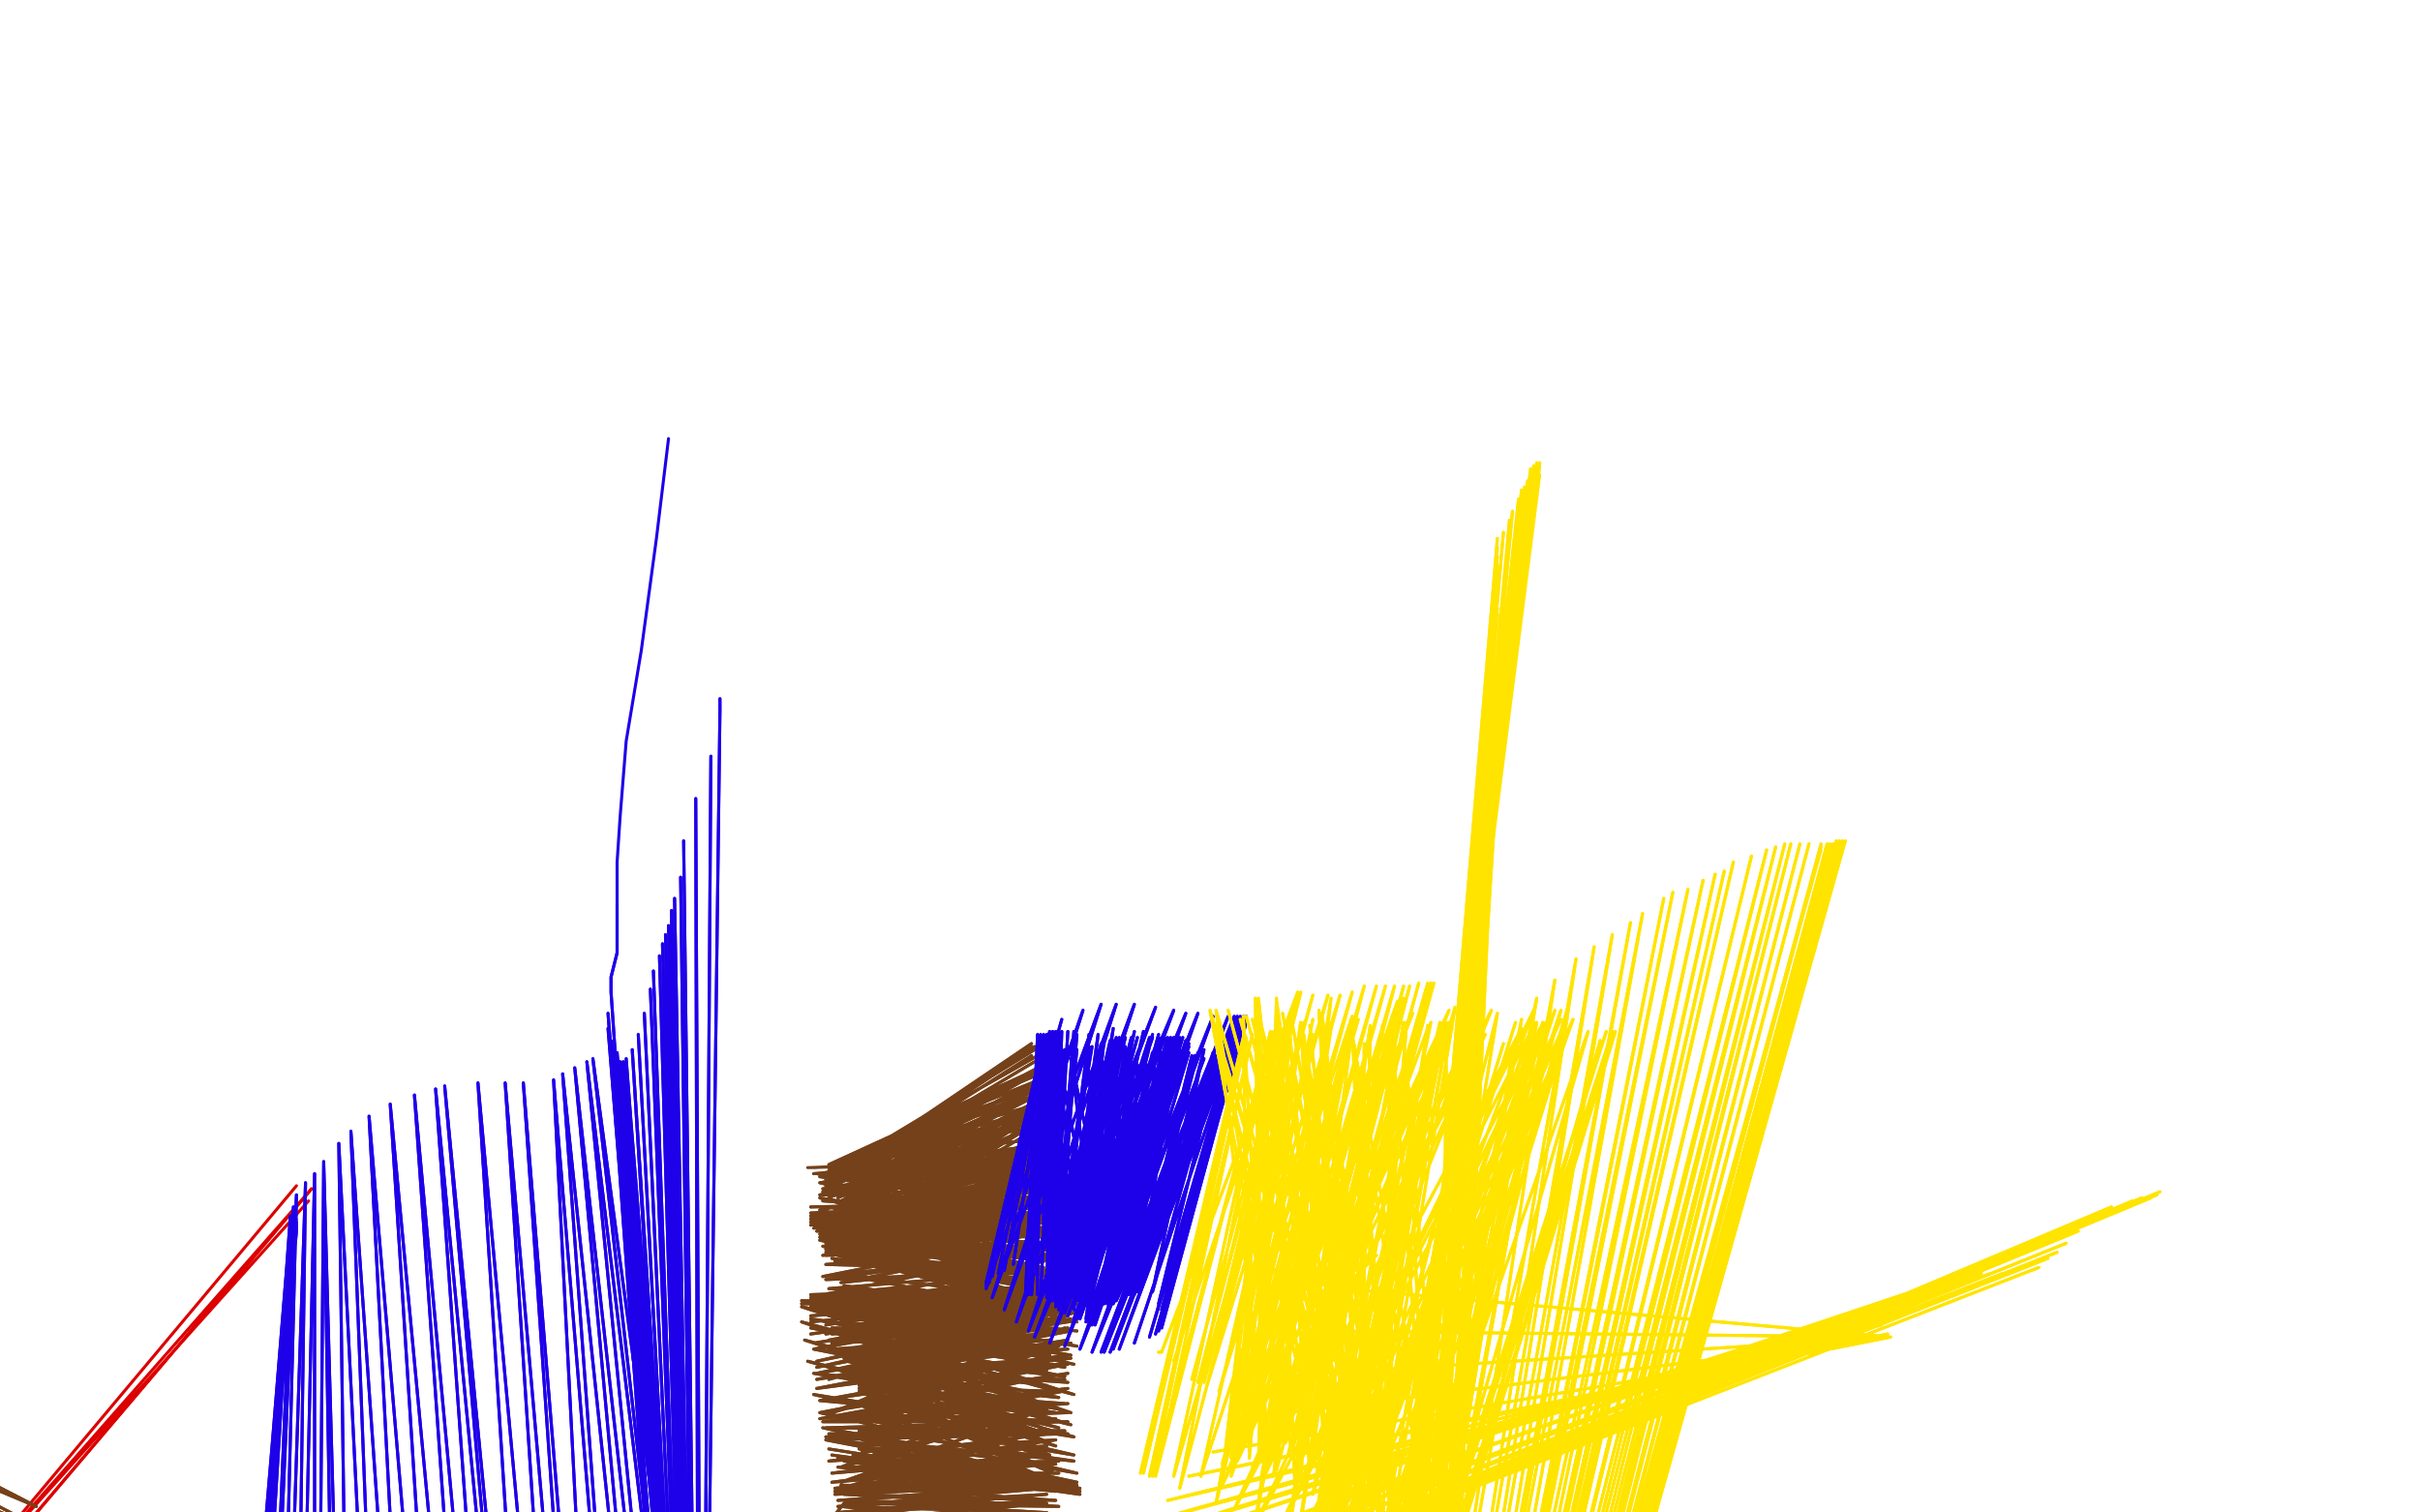<?xml version="1.0" standalone="no"?>
<!DOCTYPE svg PUBLIC "-//W3C//DTD SVG 1.1//EN"
"http://www.w3.org/Graphics/SVG/1.1/DTD/svg11.dtd">

<svg width="800" height="500" version="1.1" xmlns="http://www.w3.org/2000/svg" xmlns:xlink="http://www.w3.org/1999/xlink" style="stroke-antialiasing: false"><desc>This SVG has been created on https://colorillo.com/</desc><rect x='0' y='0' width='800' height='500' style='fill: rgb(255,255,255); stroke-width:0' /><polyline points="4,712 -21,539 -21,539 103,393 103,393" style="fill: none; stroke: #dc0000; stroke-width: 1; stroke-linejoin: round; stroke-linecap: round; stroke-antialiasing: false; stroke-antialias: 0; opacity: 1.0"/>
<polyline points="4,712 -21,539 -21,539 103,393 -21,534 102,397 -21,534 98,392" style="fill: none; stroke: #dc0000; stroke-width: 1; stroke-linejoin: round; stroke-linecap: round; stroke-antialiasing: false; stroke-antialias: 0; opacity: 1.0"/>
<polyline points="275,502 279,497 279,497 350,498 350,498 279,496 279,496 350,498 350,498 279,494 279,494 349,496 349,496 278,491 278,491 349,492 349,492 277,485 277,485 349,484 349,484 274,476 352,474 274,474 352,473 273,472 353,470 272,470 353,467 272,470 353,464 272,470 353,459 271,469 353,454 271,467 353,451 271,463 353,448 270,459 353,443 270,456 354,440 270,454 354,436 270,452 354,433 270,450 354,431 269,446 355,429 268,441 355,428 268,437 356,428 268,435 356,427 268,433 356,427 268,432 356,426 268,431 356,426 268,429 356,425 268,428 356,426 268,428 356,428 268,429 356,431 268,430 355,437 268,430 354,440 268,432 354,448 268,436 352,452 268,439 352,455 269,446 350,462 269,454 349,467 271,463 348,470 273,472 347,473 273,475 347,474 274,483 346,478 275,487 346,481 275,490 346,484 276,492 346,487 276,493 346,489 276,494 346,491 277,496 346,492 277,498 346,494 277,500 346,496 277,500 346,497 278,503 346,500 278,506 346,502 279,507 346,504 279,508 346,505 279,508 346,506 279,508 346,507 279,501 346,505 278,498 345,500 279,496 345,491 278,492 345,480 278,492 345,473 278,490 345,466 278,485 345,460 276,470 346,455 276,470 348,451 276,470 350,445 275,467 352,439 275,467 354,434 274,456 356,431 269,444 356,430 265,431 356,431 265,430 356,434 265,430 356,437 265,430 356,440 265,430 356,445 265,430 355,451 265,432 355,461 265,437 354,467 266,443 354,471 267,450 355,475 269,461 355,481 271,467 356,487 272,472 356,490 273,476 356,492 274,479 357,492 275,481 357,493 277,482 357,493 279,483 357,494 282,481 357,493 284,479 356,491 285,476 355,483 286,473 353,474 286,467 352,464 285,459 352,456 285,455 352,451 284,453 352,446 284,453 353,439 284,452 355,434 284,452 355,432 284,452 356,430 284,453 356,431 284,453 355,434 284,453 354,444 284,453 354,449 284,458 351,460 284,473 349,469 285,480 349,476 286,485 350,483 286,487 350,487 287,488 350,490 287,488 350,492 287,488 350,492 287,488 350,493 287,487 349,493 286,483 348,492 284,475 347,489 283,464 347,481 281,455 346,474 280,452 346,466 280,450 346,458 279,449 346,453 279,449 347,448 279,448 347,443 279,447 349,439 279,446 352,436 279,446 353,435 279,446 353,435 280,446 353,435 281,446 353,437 282,448 353,440 282,450 353,446 283,451 353,457 283,452 351,466 283,454 350,472 284,456 349,478 284,459 349,483 284,460 348,486 284,460 348,487 284,460 348,487 284,460 348,487 284,459 348,487 284,456 348,483 284,454 347,477 284,451 347,473 284,448 346,467 284,442 346,459 284,435 346,453 282,432 346,448 280,428 348,441 279,425 349,435 277,421 349,430 275,416 349,426 273,413 349,422 272,410 350,417 271,408 350,413 271,408 350,409 271,408 350,406 270,407 350,403 269,405 350,401 269,403 350,399 268,401 350,397 268,399 350,397 268,399 350,397 269,401 350,397 270,403 350,397 271,404 350,398 272,406 349,402 273,411 349,407 273,415 349,412 273,423 349,420 274,432 348,428 274,435 348,431 275,441 347,437 275,444 347,441 275,446 347,446 275,447 347,447 275,447 347,448 275,447 347,448 275,446 347,448 275,443 347,445 275,439 347,440 275,435 346,435 275,432 346,428 274,426 346,420 273,418 347,413 272,412 348,408 271,409 348,404 271,408 348,401 270,407 348,397 269,406 348,395 269,404 348,393 268,403 348,392 268,402 348,391 269,402 348,392 270,404 348,393 271,405 347,395 272,406 347,397 272,409 347,401 272,415 347,407 272,422 347,413 272,428 347,421 273,433 347,425 273,438 347,427 273,441 346,430 274,443 345,432 274,443 345,434 275,444 345,435 275,444 344,436 276,444 344,436 277,444 344,436 279,438 344,433 280,434 344,427 280,430 345,417 278,424 346,411 276,417 347,407 275,413 347,404 274,410 348,401 272,408 349,396 270,406 351,391 268,404 352,389 268,404 352,388 268,404 352,388 268,404 351,389 268,405 351,391 269,406 351,394 270,407 350,400 271,408 349,407 271,408 349,415 271,409 348,421 271,410 348,425 272,412 347,427 273,413 347,429 273,414 347,431 273,414 347,432 273,414 347,433 273,414 347,433 273,412 347,433 273,407 349,432 271,404 350,428 271,403 350,425 271,400 350,417 271,396 349,409 271,391 348,400 271,389 348,397 270,388 348,392 270,388 348,387 270,388 348,384 270,388 348,381 270,388 348,379 270,388 348,378 270,388 348,378 270,388 348,378 270,388 348,378 270,388 348,378 271,389 348,378 271,391 348,380 272,393 348,382 272,394 347,388 272,395 347,397 272,397 347,402 272,399 346,406 273,402 346,412 273,403 345,416 273,404 345,419 273,404 345,421 273,404 345,422 273,405 345,421 273,405 346,420 273,405 346,415 273,406 346,411 273,406 345,406 273,406 344,401 273,406 344,395 273,406 345,391 273,404 345,387 272,403 346,385 271,400 346,384 271,395 346,383 269,388 346,382" style="fill: none; stroke: #74411a; stroke-width: 1; stroke-linejoin: round; stroke-linecap: round; stroke-antialiasing: false; stroke-antialias: 0; opacity: 1.0"/>
<polyline points="275,502 279,497 279,497 350,498 350,498 279,496 279,496 350,498 350,498 279,494 279,494 349,496 349,496 278,491 278,491 349,492 349,492 277,485 277,485 349,484 274,476 352,474 274,474 352,473 273,472 353,470 272,470 353,467 272,470 353,464 272,470 353,459 271,469 353,454 271,467 353,451 271,463 353,448 270,459 353,443 270,456 354,440 270,454 354,436 270,452 354,433 270,450 354,431 269,446 355,429 268,441 355,428 268,437 356,428 268,435 356,427 268,433 356,427 268,432 356,426 268,431 356,426 268,429 356,425 268,428 356,426 268,428 356,428 268,429 356,431 268,430 355,437 268,430 354,440 268,432 354,448 268,436 352,452 268,439 352,455 269,446 350,462 269,454 349,467 271,463 348,470 273,472 347,473 273,475 347,474 274,483 346,478 275,487 346,481 275,490 346,484 276,492 346,487 276,493 346,489 276,494 346,491 277,496 346,492 277,498 346,494 277,500 346,496 277,500 346,497 278,503 346,500 278,506 346,502 279,507 346,504 279,508 346,505 279,508 346,506 279,508 346,507 279,501 346,505 278,498 345,500 279,496 345,491 278,492 345,480 278,492 345,473 278,490 345,466 278,485 345,460 276,470 346,455 276,470 348,451 276,470 350,445 275,467 352,439 275,467 354,434 274,456 356,431 269,444 356,430 265,431 356,431 265,430 356,434 265,430 356,437 265,430 356,440 265,430 356,445 265,430 355,451 265,432 355,461 265,437 354,467 266,443 354,471 267,450 355,475 269,461 355,481 271,467 356,487 272,472 356,490 273,476 356,492 274,479 357,492 275,481 357,493 277,482 357,493 279,483 357,494 282,481 357,493 284,479 356,491 285,476 355,483 286,473 353,474 286,467 352,464 285,459 352,456 285,455 352,451 284,453 352,446 284,453 353,439 284,452 355,434 284,452 355,432 284,452 356,430 284,453 356,431 284,453 355,434 284,453 354,444 284,453 354,449 284,458 351,460 284,473 349,469 285,480 349,476 286,485 350,483 286,487 350,487 287,488 350,490 287,488 350,492 287,488 350,492 287,488 350,493 287,487 349,493 286,483 348,492 284,475 347,489 283,464 347,481 281,455 346,474 280,452 346,466 280,450 346,458 279,449 346,453 279,449 347,448 279,448 347,443 279,447 349,439 279,446 352,436 279,446 353,435 279,446 353,435 280,446 353,435 281,446 353,437 282,448 353,440 282,450 353,446 283,451 353,457 283,452 351,466 283,454 350,472 284,456 349,478 284,459 349,483 284,460 348,486 284,460 348,487 284,460 348,487 284,460 348,487 284,459 348,487 284,456 348,483 284,454 347,477 284,451 347,473 284,448 346,467 284,442 346,459 284,435 346,453 282,432 346,448 280,428 348,441 279,425 349,435 277,421 349,430 275,416 349,426 273,413 349,422 272,410 350,417 271,408 350,413 271,408 350,409 271,408 350,406 270,407 350,403 269,405 350,401 269,403 350,399 268,401 350,397 268,399 350,397 268,399 350,397 269,401 350,397 270,403 350,397 271,404 350,398 272,406 349,402 273,411 349,407 273,415 349,412 273,423 349,420 274,432 348,428 274,435 348,431 275,441 347,437 275,444 347,441 275,446 347,446 275,447 347,447 275,447 347,448 275,447 347,448 275,446 347,448 275,443 347,445 275,439 347,440 275,435 346,435 275,432 346,428 274,426 346,420 273,418 347,413 272,412 348,408 271,409 348,404 271,408 348,401 270,407 348,397 269,406 348,395 269,404 348,393 268,403 348,392 268,402 348,391 269,402 348,392 270,404 348,393 271,405 347,395 272,406 347,397 272,409 347,401 272,415 347,407 272,422 347,413 272,428 347,421 273,433 347,425 273,438 347,427 273,441 346,430 274,443 345,432 274,443 345,434 275,444 345,435 275,444 344,436 276,444 344,436 277,444 344,436 279,438 344,433 280,434 344,427 280,430 345,417 278,424 346,411 276,417 347,407 275,413 347,404 274,410 348,401 272,408 349,396 270,406 351,391 268,404 352,389 268,404 352,388 268,404 352,388 268,404 351,389 268,405 351,391 269,406 351,394 270,407 350,400 271,408 349,407 271,408 349,415 271,409 348,421 271,410 348,425 272,412 347,427 273,413 347,429 273,414 347,431 273,414 347,432 273,414 347,433 273,414 347,433 273,412 347,433 273,407 349,432 271,404 350,428 271,403 350,425 271,400 350,417 271,396 349,409 271,391 348,400 271,389 348,397 270,388 348,392 270,388 348,387 270,388 348,384 270,388 348,381 270,388 348,379 270,388 348,378 270,388 348,378 270,388 348,378 270,388 348,378 270,388 348,378 271,389 348,378 271,391 348,380 272,393 348,382 272,394 347,388 272,395 347,397 272,397 347,402 272,399 346,406 273,402 346,412 273,403 345,416 273,404 345,419 273,404 345,421 273,404 345,422 273,405 345,421 273,405 346,420 273,405 346,415 273,406 346,411 273,406 345,406 273,406 344,401 273,406 344,395 273,406 345,391 273,404 345,387 272,403 346,385 271,400 346,384 271,395 346,383 269,388 346,382 269,386 346,382 268,386 346,383 267,386 347,384" style="fill: none; stroke: #74411a; stroke-width: 1; stroke-linejoin: round; stroke-linecap: round; stroke-antialiasing: false; stroke-antialias: 0; opacity: 1.0"/>
<polyline points="274,388 274,388 345,358 274,388 344,354 274,388 343,349 274,388 342,347 274,389 342,346 273,390 341,346 273,391 341,346 273,391 341,346 273,391 341,345 273,391 341,345 273,391 341,345 273,391 341,345 273,391 341,345 273,391 341,345 273,392 341,345 273,392 341,346 273,392 341,347 273,392 341,349 273,392 342,351 273,392 342,354 273,392 342,358 273,392 342,360 273,392 342,362 274,396 342,365 276,400 342,365 276,404 343,366 277,407 343,367 278,409 343,368 278,410 343,370 278,410 343,371 278,411 343,373 278,411 343,376 278,411 343,379 278,411 343,383 278,411 342,385 278,411 342,387 278,411 341,388 278,411 341,389 278,411 341,389 278,411 340,389 278,411 340,389 277,410 340,389 277,410 340,389 277,408 340,389 277,407 340,389 278,405 340,388 279,404 340,385 279,402 340,382 279,402 340,378 279,401 340,373 278,400 340,371 278,399 340,369 278,398 340,367 278,397 341,365 277,396 341,363 277,396 342,362 277,395 343,360 277,394 343,357 276,392 344,354 276,391 345,353 276,390 345,352 275,390 345,352 275,389 345,352 275,389 345,352 275,389 345,352 275,389 346,352 275,388 346,352 275,388 346,352 275,387 346,352 275,387 346,352 274,386 346,352 274,386 346,352 274,386 346,352 274,386 346,352 274,385 346,353 274,385 346,354 274,385 346,356 274,385 346,358 274,385 344,362 274,385 343,365 274,385 343,367 274,385 342,369 274,385 341,371 274,385 340,373 274,385 339,377 274,385 338,381 274,385 337,383 274,385 336,385 274,385 336,386 274,386 336,387 274,387 336,388 274,387 336,388 274,388 336,389 274,389 336,389 274,389 336,389 274,389 336,389 274,390 336,389" style="fill: none; stroke: #74411a; stroke-width: 1; stroke-linejoin: round; stroke-linecap: round; stroke-antialiasing: false; stroke-antialias: 0; opacity: 1.0"/>
<polyline points="274,388 345,358 274,388 344,354 274,388 343,349 274,388 342,347 274,389 342,346 273,390 341,346 273,391 341,346 273,391 341,346 273,391 341,345 273,391 341,345 273,391 341,345 273,391 341,345 273,391 341,345 273,391 341,345 273,392 341,345 273,392 341,346 273,392 341,347 273,392 341,349 273,392 342,351 273,392 342,354 273,392 342,358 273,392 342,360 273,392 342,362 274,396 342,365 276,400 342,365 276,404 343,366 277,407 343,367 278,409 343,368 278,410 343,370 278,410 343,371 278,411 343,373 278,411 343,376 278,411 343,379 278,411 343,383 278,411 342,385 278,411 342,387 278,411 341,388 278,411 341,389 278,411 341,389 278,411 340,389 278,411 340,389 277,410 340,389 277,410 340,389 277,408 340,389 277,407 340,389 278,405 340,388 279,404 340,385 279,402 340,382 279,402 340,378 279,401 340,373 278,400 340,371 278,399 340,369 278,398 340,367 278,397 341,365 277,396 341,363 277,396 342,362 277,395 343,360 277,394 343,357 276,392 344,354 276,391 345,353 276,390 345,352 275,390 345,352 275,389 345,352 275,389 345,352 275,389 345,352 275,389 346,352 275,388 346,352 275,388 346,352 275,387 346,352 275,387 346,352 274,386 346,352 274,386 346,352 274,386 346,352 274,386 346,352 274,385 346,353 274,385 346,354 274,385 346,356 274,385 346,358 274,385 344,362 274,385 343,365 274,385 343,367 274,385 342,369 274,385 341,371 274,385 340,373 274,385 339,377 274,385 338,381 274,385 337,383 274,385 336,385 274,385 336,386 274,386 336,387 274,387 336,388 274,387 336,388 274,388 336,389 274,389 336,389 274,389 336,389 274,389 336,389 274,390 336,389 275,390 336,389" style="fill: none; stroke: #74411a; stroke-width: 1; stroke-linejoin: round; stroke-linecap: round; stroke-antialiasing: false; stroke-antialias: 0; opacity: 1.0"/>
<polyline points="-50,464 -50,466 -50,466 12,498 12,498 -50,472 -50,472 13,505 13,505 -50,480 -50,480 15,513 15,513 -50,487 -50,487 18,520 18,520 -50,493 -50,493 20,528 20,528 -50,497 -50,497 22,533 22,533 -50,500 -50,500 24,537 24,537 -50,502 26,542 -50,505 28,547 -50,507 30,550 -50,509 31,553 -50,512 32,557 -50,514 33,560 -50,515 33,562 -50,516 34,564 -48,518 35,567 -45,518 35,571 -44,518 35,575 -43,519 35,577 -42,519 34,580 -41,519 33,582" style="fill: none; stroke: #74411a; stroke-width: 1; stroke-linejoin: round; stroke-linecap: round; stroke-antialiasing: false; stroke-antialias: 0; opacity: 1.0"/>
<polyline points="-50,464 -50,466 -50,466 12,498 12,498 -50,472 -50,472 13,505 13,505 -50,480 -50,480 15,513 15,513 -50,487 -50,487 18,520 18,520 -50,493 -50,493 20,528 20,528 -50,497 -50,497 22,533 22,533 -50,500 -50,500 24,537 -50,502 26,542 -50,505 28,547 -50,507 30,550 -50,509 31,553 -50,512 32,557 -50,514 33,560 -50,515 33,562 -50,516 34,564 -48,518 35,567 -45,518 35,571 -44,518 35,575 -43,519 35,577 -42,519 34,580 -41,519 33,582 -41,519 33,582" style="fill: none; stroke: #74411a; stroke-width: 1; stroke-linejoin: round; stroke-linecap: round; stroke-antialiasing: false; stroke-antialias: 0; opacity: 1.0"/>
<polyline points="348,425 348,425 348,425 351,347 351,347 348,425 348,425 351,347 351,347 348,425 348,425 351,347 351,347 348,425 348,425 351,347 351,347 348,425 352,347 348,425 356,347 348,425 360,346 348,425 361,346 348,425 364,345 348,428 365,345 348,429 367,344 348,430 368,344 349,431 368,344 349,431 369,344 349,432 369,343 350,432 370,343 350,432 370,343 350,432 371,343 350,432 372,343 350,433 374,343 351,433 376,343 351,433 378,343 351,433 380,343 351,433 381,343 351,433 383,343 351,433 385,343 352,434 387,343 352,434 388,343 353,435 388,343 355,436 389,343 356,436 390,343 357,436 390,343 359,437 391,343 360,437 391,343 360,438 391,343 361,438 391,343 362,438 392,344 362,438 392,344 362,438 392,344 362,438 393,345 362,438 393,345 362,438 393,346 362,438 390,347 361,437 384,348 361,437 381,348 359,436 372,346 357,434 368,345 355,433 365,344 350,431 360,342 349,430 356,342 348,430 355,341 348,430 353,341 348,430 351,341 347,430 351,341 347,430 350,341 347,430 350,341 347,430 349,341 347,429 349,341 347,429 349,341 347,429 348,341 346,429 348,341 344,429 348,341 341,428 348,341 340,428 347,341 339,428 347,341 339,428 346,342 339,428 346,342 339,428 345,342 339,428 344,342 339,428 344,342 339,428 343,342 340,428 343,342 341,428 343,342 343,428 343,342 347,429 348,342 351,429 363,342 353,429 368,340 355,430 372,340 356,430 375,341 357,430 378,341 358,430 381,342 359,430 383,342 359,430 384,343 360,430 386,343 363,431 387,344 364,431 388,344 365,431 388,344 366,431 388,344 367,431 388,344 367,431 388,344 368,431 388,345 368,431 389,345 368,431 389,345 368,431 389,345 368,431 389,345 368,431 389,346 368,431 390,346 368,431 390,346 368,431 391,347 368,431 393,348 368,431 395,349 368,431 398,350 368,431 402,349 368,431 404,349 368,431 406,349 368,431 406,348 368,431 407,348 369,430 407,348 371,429 407,348 372,429 407,348 373,428 407,348 374,428 407,348 375,428 407,348 375,427 406,348 375,427 404,348 376,427 401,348 376,426 396,348 376,426 389,347 376,425 382,347 376,423 372,347 374,421 367,348 373,419 364,348 370,415 359,349 367,412 354,350 362,412 350,350 356,412 347,351 351,412 347,352 350,412 346,352 347,413 345,352 345,413 345,353 343,414 345,353 341,415 345,353 339,416 345,352 335,418 345,351 332,420 345,349 330,421 345,347 328,422 345,346 327,424 345,344 326,424 347,341 326,425 351,337 326,426 358,334 328,429 364,332 332,433 369,332 336,437 375,332 340,440 382,333 342,442 388,334 347,444 392,335 352,445 396,335 357,446 401,336 361,447 406,336 364,447 408,336 365,447 409,336 367,447 410,336 368,446 410,336 370,446 411,336 375,444 411,336 380,442 412,336 382,441 412,336 383,440 412,336 384,439 412,336 384,439 412,336 384,438 412,336 384,437 412,336 384,436 412,337 384,435 412,338 384,433 409,341 383,431 404,345 381,427 398,347 378,424 394,349 376,422 389,351 374,421 384,352 373,420 379,352 373,420 376,352 373,420 371,352 373,420 369,352 372,420 366,352 370,419 364,350" style="fill: none; stroke: #1e00e9; stroke-width: 1; stroke-linejoin: round; stroke-linecap: round; stroke-antialiasing: false; stroke-antialias: 0; opacity: 1.0"/>
<polyline points="348,425 348,425 348,425 351,347 351,347 348,425 348,425 351,347 351,347 348,425 348,425 351,347 351,347 348,425 348,425 351,347 348,425 352,347 348,425 356,347 348,425 360,346 348,425 361,346 348,425 364,345 348,428 365,345 348,429 367,344 348,430 368,344 349,431 368,344 349,431 369,344 349,432 369,343 350,432 370,343 350,432 370,343 350,432 371,343 350,432 372,343 350,433 374,343 351,433 376,343 351,433 378,343 351,433 380,343 351,433 381,343 351,433 383,343 351,433 385,343 352,434 387,343 352,434 388,343 353,435 388,343 355,436 389,343 356,436 390,343 357,436 390,343 359,437 391,343 360,437 391,343 360,438 391,343 361,438 391,343 362,438 392,344 362,438 392,344 362,438 392,344 362,438 393,345 362,438 393,345 362,438 393,346 362,438 390,347 361,437 384,348 361,437 381,348 359,436 372,346 357,434 368,345 355,433 365,344 350,431 360,342 349,430 356,342 348,430 355,341 348,430 353,341 348,430 351,341 347,430 351,341 347,430 350,341 347,430 350,341 347,430 349,341 347,429 349,341 347,429 349,341 347,429 348,341 346,429 348,341 344,429 348,341 341,428 348,341 340,428 347,341 339,428 347,341 339,428 346,342 339,428 346,342 339,428 345,342 339,428 344,342 339,428 344,342 339,428 343,342 340,428 343,342 341,428 343,342 343,428 343,342 347,429 348,342 351,429 363,342 353,429 368,340 355,430 372,340 356,430 375,341 357,430 378,341 358,430 381,342 359,430 383,342 359,430 384,343 360,430 386,343 363,431 387,344 364,431 388,344 365,431 388,344 366,431 388,344 367,431 388,344 367,431 388,344 368,431 388,345 368,431 389,345 368,431 389,345 368,431 389,345 368,431 389,345 368,431 389,346 368,431 390,346 368,431 390,346 368,431 391,347 368,431 393,348 368,431 395,349 368,431 398,350 368,431 402,349 368,431 404,349 368,431 406,349 368,431 406,348 368,431 407,348 369,430 407,348 371,429 407,348 372,429 407,348 373,428 407,348 374,428 407,348 375,428 407,348 375,427 406,348 375,427 404,348 376,427 401,348 376,426 396,348 376,426 389,347 376,425 382,347 376,423 372,347 374,421 367,348 373,419 364,348 370,415 359,349 367,412 354,350 362,412 350,350 356,412 347,351 351,412 347,352 350,412 346,352 347,413 345,352 345,413 345,353 343,414 345,353 341,415 345,353 339,416 345,352 335,418 345,351 332,420 345,349 330,421 345,347 328,422 345,346 327,424 345,344 326,424 347,341 326,425 351,337 326,426 358,334 328,429 364,332 332,433 369,332 336,437 375,332 340,440 382,333 342,442 388,334 347,444 392,335 352,445 396,335 357,446 401,336 361,447 406,336 364,447 408,336 365,447 409,336 367,447 410,336 368,446 410,336 370,446 411,336 375,444 411,336 380,442 412,336 382,441 412,336 383,440 412,336 384,439 412,336 384,439 412,336 384,438 412,336 384,437 412,336 384,436 412,337 384,435 412,338 384,433 409,341 383,431 404,345 381,427 398,347 378,424 394,349 376,422 389,351 374,421 384,352 373,420 379,352 373,420 376,352 373,420 371,352 373,420 369,352 372,420 366,352 370,419 364,350" style="fill: none; stroke: #1e00e9; stroke-width: 1; stroke-linejoin: round; stroke-linecap: round; stroke-antialiasing: false; stroke-antialias: 0; opacity: 1.0"/>
<polyline points="455,513 464,538 464,538 508,330 508,330 472,551 472,551 514,324 514,324 478,564 478,564 521,317 521,317 482,574 482,574 527,313 527,313 484,582 484,582 533,309 533,309 486,591 486,591 539,305 539,305 486,600 486,600 543,302 543,302 487,613 550,297 487,617 553,295 487,625 558,294 488,633 563,291 488,641 567,289 488,648 570,288 488,652 573,285 488,656 579,283 487,663 584,281 487,673 587,280 487,683 590,279 487,692 592,279 487,698 595,279 487,702 598,279 487,704 602,279 487,704 605,279 488,704 607,278 488,704 608,278 488,704 609,278 488,704 610,278 489,704 610,278 490,703 610,278 491,700 608,278 491,698 606,279 491,697 604,279 491,695 602,280" style="fill: none; stroke: #ffe400; stroke-width: 1; stroke-linejoin: round; stroke-linecap: round; stroke-antialiasing: false; stroke-antialias: 0; opacity: 1.0"/>
<polyline points="455,513 464,538 464,538 508,330 508,330 472,551 472,551 514,324 514,324 478,564 478,564 521,317 521,317 482,574 482,574 527,313 527,313 484,582 484,582 533,309 533,309 486,591 486,591 539,305 539,305 486,600 486,600 543,302 487,613 550,297 487,617 553,295 487,625 558,294 488,633 563,291 488,641 567,289 488,648 570,288 488,652 573,285 488,656 579,283 487,663 584,281 487,673 587,280 487,683 590,279 487,692 592,279 487,698 595,279 487,702 598,279 487,704 602,279 487,704 605,279 488,704 607,278 488,704 608,278 488,704 609,278 488,704 610,278 489,704 610,278 490,703 610,278 491,700 608,278 491,698 606,279 491,697 604,279 491,695 602,280 489,689 602,281" style="fill: none; stroke: #ffe400; stroke-width: 1; stroke-linejoin: round; stroke-linecap: round; stroke-antialiasing: false; stroke-antialias: 0; opacity: 1.0"/>
<polyline points="455,415 444,426 444,426 625,442 625,442 433,440 433,440 625,442 625,442 422,455 422,455 625,442 625,442 410,469 410,469 625,442 625,442 401,480 625,442 393,488 624,441 386,496 622,438 380,503 625,434 378,508 633,428 375,513 644,423 370,522 651,421 366,529 655,421 362,534 658,421 360,539 662,421 358,542 665,420 358,542 669,419 358,542 674,419 358,542 677,416 358,542 680,414 358,542 683,411 358,542 687,407 358,542 691,404 357,543 695,402 357,543 698,399 357,543 702,399 357,543 705,397 357,543 708,396 357,543 711,396 357,543 713,395 357,543 714,394 357,543 714,394" style="fill: none; stroke: #ffe400; stroke-width: 1; stroke-linejoin: round; stroke-linecap: round; stroke-antialiasing: false; stroke-antialias: 0; opacity: 1.0"/>
<polyline points="455,415 444,426 444,426 625,442 625,442 433,440 433,440 625,442 625,442 422,455 422,455 625,442 625,442 410,469 410,469 625,442 401,480 625,442 393,488 624,441 386,496 622,438 380,503 625,434 378,508 633,428 375,513 644,423 370,522 651,421 366,529 655,421 362,534 658,421 360,539 662,421 358,542 665,420 358,542 669,419 358,542 674,419 358,542 677,416 358,542 680,414 358,542 683,411 358,542 687,407 358,542 691,404 357,543 695,402 357,543 698,399 357,543 702,399 357,543 705,397 357,543 708,396 357,543 711,396 357,543 713,395 357,543 714,394 357,543 714,394 357,543 714,394" style="fill: none; stroke: #ffe400; stroke-width: 1; stroke-linejoin: round; stroke-linecap: round; stroke-antialiasing: false; stroke-antialias: 0; opacity: 1.0"/>
<polyline points="496,629 476,653 476,653 496,214 496,214 474,654 474,654 496,211 496,211 472,656 472,656 497,209 497,209 470,657 470,657 498,207 498,207 468,659 468,659 498,206 498,206 465,661 465,661 497,205 497,205 463,664 463,664 496,203 496,203 460,668 460,668 495,201 495,201 457,672 495,197 456,675 495,192 455,677 495,187 455,677 495,184 455,677 495,181 453,679 495,178 453,679 497,176 453,679 499,172 451,699 500,169 445,715 502,165 442,722 503,162 441,727 504,161 439,733 505,159 437,738 506,157 436,741 506,157 434,743 506,155 434,744 507,154 434,745 508,153 433,745 509,153" style="fill: none; stroke: #ffe400; stroke-width: 1; stroke-linejoin: round; stroke-linecap: round; stroke-antialiasing: false; stroke-antialias: 0; opacity: 1.0"/>
<polyline points="496,629 476,653 476,653 496,214 496,214 474,654 474,654 496,211 496,211 472,656 472,656 497,209 497,209 470,657 470,657 498,207 498,207 468,659 468,659 498,206 498,206 465,661 465,661 497,205 497,205 463,664 463,664 496,203 496,203 460,668 460,668 495,201 457,672 495,197 456,675 495,192 455,677 495,187 455,677 495,184 455,677 495,181 453,679 495,178 453,679 497,176 453,679 499,172 451,699 500,169 445,715 502,165 442,722 503,162 441,727 504,161 439,733 505,159 437,738 506,157 436,741 506,157 434,743 506,155 434,744 507,154 434,745 508,153 433,745 509,153 434,745 509,154 434,744 509,157 434,744 508,157 435,744 507,159 506,160 506,161" style="fill: none; stroke: #ffe400; stroke-width: 1; stroke-linejoin: round; stroke-linecap: round; stroke-antialiasing: false; stroke-antialias: 0; opacity: 1.0"/>
<polyline points="383,447 384,447 384,447 429,328 429,328 388,450 388,450 429,328 429,328 394,456 394,456 429,328 429,328 396,457 396,457 430,328 430,328 398,457 398,457 434,329 434,329 399,458 399,458 439,329 439,329 403,460 403,460 443,329 443,329 407,462 447,328 410,464 451,326 414,467 455,326 416,469 458,326 418,472 461,326 422,476 464,326 425,477 466,326 426,480 469,325 427,480 472,325 428,481 472,325 429,483 473,325 430,484 474,325 430,484 474,325 428,485 473,326 418,488 462,331 407,488 447,336 397,488 431,338 388,488 420,341 382,488 414,342 380,488 412,343 378,487 411,343 377,487 411,344 381,488 420,342 390,492 430,341 402,497 440,340 415,503 447,340 426,507 453,339 429,509 457,339 434,511 464,338 435,511 469,338 436,512 473,338 437,513 476,338 438,513 477,338 439,513 478,338 440,513 478,338 441,513 478,338 442,513 478,338 445,511 472,339 448,508 453,341 449,503 433,339 449,497 416,336 449,493 406,334 448,491 402,334 447,489 400,334 446,488 400,334 445,487 400,334 437,484 400,334 427,480 402,334 419,480 411,336 413,480 430,338 407,482 447,340 404,484 464,342 404,491 478,342 408,499 491,342 414,506 503,340 420,511 511,338 427,515 516,337 433,518 518,337 437,519 520,337 445,521 520,337 451,522 520,337 454,522 510,339 455,521 487,340 457,521 460,338 459,520 437,335 459,519 424,335 460,515 416,335 459,510 412,336 458,505 410,337 457,502 410,337 457,500 410,337 456,499 410,337 455,498 414,337 455,498 427,337 454,498 447,338 453,498 465,338 452,498 479,338 451,498 491,338 450,499 501,338 450,500 507,338 449,500 510,338 449,501 511,338 449,502 511,338 449,502 510,338 449,502 509,340 449,502 497,345 449,502 476,346 449,502 451,345 449,501 431,342 441,496 422,341 428,489 420,341 416,484 420,341 408,481 420,341 406,480 421,341 405,480 434,342 405,480 457,342 409,483 476,342 414,485 486,342 429,493 506,341 450,502 518,341 466,509 525,341 475,515 531,341 476,515 533,341 478,516 533,341 480,517 534,341 480,517 534,341 480,516 533,342 480,516 529,344 480,514 509,348 480,512 478,346 477,509 447,342 460,500 430,338 439,492 426,337 422,486 426,337 413,482 426,337 410,481 426,337 407,480 427,337 406,480 434,337 406,480 449,337 407,481 467,335 409,483 479,334 418,486 493,334 430,491 507,334 446,496 514,334 460,501 516,334 468,503 518,334 472,504 518,334 472,504 518,334 473,504 518,334 473,504 510,338 473,504 487,340 472,502 460,338 460,496 436,334 445,490 422,331 433,485 416,330 422,483 415,330 418,482 415,330 417,482 415,330 417,482 422,330 417,483 440,330 422,486 464,330 434,494 481,333 453,503 495,335 467,509 503,337 472,511 507,338 475,512 508,338 476,512 508,338 476,512 506,342 477,512 500,346 477,511 485,350 477,511 465,352 472,507 448,350 462,500 438,349 453,496 437,349 445,494 437,349 430,491 437,349 421,488 438,348 418,488 445,345 417,488 460,341 417,488 472,340 417,488 480,340 418,488 487,341" style="fill: none; stroke: #ffe400; stroke-width: 1; stroke-linejoin: round; stroke-linecap: round; stroke-antialiasing: false; stroke-antialias: 0; opacity: 1.0"/>
<polyline points="383,447 384,447 384,447 429,328 429,328 388,450 388,450 429,328 429,328 394,456 394,456 429,328 429,328 396,457 396,457 430,328 430,328 398,457 398,457 434,329 434,329 399,458 399,458 439,329 439,329 403,460 403,460 443,329 407,462 447,328 410,464 451,326 414,467 455,326 416,469 458,326 418,472 461,326 422,476 464,326 425,477 466,326 426,480 469,325 427,480 472,325 428,481 472,325 429,483 473,325 430,484 474,325 430,484 474,325 428,485 473,326 418,488 462,331 407,488 447,336 397,488 431,338 388,488 420,341 382,488 414,342 380,488 412,343 378,487 411,343 377,487 411,344 381,488 420,342 390,492 430,341 402,497 440,340 415,503 447,340 426,507 453,339 429,509 457,339 434,511 464,338 435,511 469,338 436,512 473,338 437,513 476,338 438,513 477,338 439,513 478,338 440,513 478,338 441,513 478,338 442,513 478,338 445,511 472,339 448,508 453,341 449,503 433,339 449,497 416,336 449,493 406,334 448,491 402,334 447,489 400,334 446,488 400,334 445,487 400,334 437,484 400,334 427,480 402,334 419,480 411,336 413,480 430,338 407,482 447,340 404,484 464,342 404,491 478,342 408,499 491,342 414,506 503,340 420,511 511,338 427,515 516,337 433,518 518,337 437,519 520,337 445,521 520,337 451,522 520,337 454,522 510,339 455,521 487,340 457,521 460,338 459,520 437,335 459,519 424,335 460,515 416,335 459,510 412,336 458,505 410,337 457,502 410,337 457,500 410,337 456,499 410,337 455,498 414,337 455,498 427,337 454,498 447,338 453,498 465,338 452,498 479,338 451,498 491,338 450,499 501,338 450,500 507,338 449,500 510,338 449,501 511,338 449,502 511,338 449,502 510,338 449,502 509,340 449,502 497,345 449,502 476,346 449,502 451,345 449,501 431,342 441,496 422,341 428,489 420,341 416,484 420,341 408,481 420,341 406,480 421,341 405,480 434,342 405,480 457,342 409,483 476,342 414,485 486,342 429,493 506,341 450,502 518,341 466,509 525,341 475,515 531,341 476,515 533,341 478,516 533,341 480,517 534,341 480,517 534,341 480,516 533,342 480,516 529,344 480,514 509,348 480,512 478,346 477,509 447,342 460,500 430,338 439,492 426,337 422,486 426,337 413,482 426,337 410,481 426,337 407,480 427,337 406,480 434,337 406,480 449,337 407,481 467,335 409,483 479,334 418,486 493,334 430,491 507,334 446,496 514,334 460,501 516,334 468,503 518,334 472,504 518,334 472,504 518,334 473,504 518,334 473,504 510,338 473,504 487,340 472,502 460,338 460,496 436,334 445,490 422,331 433,485 416,330 422,483 415,330 418,482 415,330 417,482 415,330 417,482 422,330 417,483 440,330 422,486 464,330 434,494 481,333 453,503 495,335 467,509 503,337 472,511 507,338 475,512 508,338 476,512 508,338 476,512 506,342 477,512 500,346 477,511 485,350 477,511 465,352 472,507 448,350 462,500 438,349 453,496 437,349 445,494 437,349 430,491 437,349 421,488 438,348 418,488 445,345 417,488 460,341 417,488 472,340 417,488 480,340 418,488 487,341" style="fill: none; stroke: #ffe400; stroke-width: 1; stroke-linejoin: round; stroke-linecap: round; stroke-antialiasing: false; stroke-antialias: 0; opacity: 1.0"/>
<polyline points="273,654 239,670 239,670 196,350 196,350 233,673 233,673 194,351 194,351 226,676 226,676 190,353 190,353 220,679 220,679 186,355 186,355 210,683 210,683 183,357 183,357 200,687 200,687 173,358 173,358 196,689 196,689 167,358 167,358 189,694 189,694 158,358 158,358 180,700 147,359 177,703 144,360 169,709 137,362 162,716 129,365 152,723 122,369 141,729 116,374 130,736 112,378 117,744 107,384 113,746 107,385 104,750 104,388 96,753 101,391 89,754 98,395 82,756 97,399 75,757 96,402 70,759 96,404 67,759 96,406 67,759 96,407 66,759 96,408 66,759 96,408 66,759 96,408 66,759 97,408 66,759 97,407 66,760 98,407 66,760 98,406 66,760 98,405 66,760 98,404" style="fill: none; stroke: #1e00e9; stroke-width: 1; stroke-linejoin: round; stroke-linecap: round; stroke-antialiasing: false; stroke-antialias: 0; opacity: 1.0"/>
<polyline points="273,654 239,670 239,670 196,350 196,350 233,673 233,673 194,351 194,351 226,676 226,676 190,353 190,353 220,679 220,679 186,355 186,355 210,683 210,683 183,357 183,357 200,687 200,687 173,358 173,358 196,689 196,689 167,358 167,358 189,694 189,694 158,358 180,700 147,359 177,703 144,360 169,709 137,362 162,716 129,365 152,723 122,369 141,729 116,374 130,736 112,378 117,744 107,384 113,746 107,385 104,750 104,388 96,753 101,391 89,754 98,395 82,756 97,399 75,757 96,402 70,759 96,404 67,759 96,406 67,759 96,407 66,759 96,408 66,759 96,408 66,759 96,408 66,759 97,408 66,759 97,407 66,760 98,407 66,760 98,406 66,760 98,405 66,760 98,404 66,760 98,403 66,760 98,401 66,760 98,399 66,760 98,398" style="fill: none; stroke: #1e00e9; stroke-width: 1; stroke-linejoin: round; stroke-linecap: round; stroke-antialiasing: false; stroke-antialias: 0; opacity: 1.0"/>
<polyline points="238,231 238,235 238,235 232,705 232,705 235,250 235,250 232,696 232,696 230,264 230,264 231,687 231,687 226,278 226,278 231,682 231,682 225,290 225,290 230,677 230,677 223,297 223,297 229,672 229,672 222,301 222,301 228,668 228,668 222,304 228,665 221,306 228,663 220,309 228,662 219,312 228,661 218,316 228,661 216,321 228,659 215,327 228,658 213,335 228,656 211,342 228,654 209,347 229,653 207,350 230,650 207,351 231,649 206,351 231,648 206,352 231,648 205,351 231,647 204,351 231,647 204,350 231,647 204,348 231,647 203,347 231,647 202,344 229,647 201,340 226,648 201,335 224,649 202,328 202,323 203,319 204,315 204,309 204,299" style="fill: none; stroke: #1e00e9; stroke-width: 1; stroke-linejoin: round; stroke-linecap: round; stroke-antialiasing: false; stroke-antialias: 0; opacity: 1.0"/>
<polyline points="238,231 238,235 238,235 232,705 232,705 235,250 235,250 232,696 232,696 230,264 230,264 231,687 231,687 226,278 226,278 231,682 231,682 225,290 225,290 230,677 230,677 223,297 223,297 229,672 229,672 222,301 222,301 228,668 222,304 228,665 221,306 228,663 220,309 228,662 219,312 228,661 218,316 228,661 216,321 228,659 215,327 228,658 213,335 228,656 211,342 228,654 209,347 229,653 207,350 230,650 207,351 231,649 206,351 231,648 206,352 231,648 205,351 231,647 204,351 231,647 204,350 231,647 204,348 231,647 203,347 231,647 202,344 229,647 201,340 226,648 201,335 224,649 202,328 202,323 203,319 204,315 204,309 204,299 204,285 205,270 207,245 212,215 217,178 221,145" style="fill: none; stroke: #1e00e9; stroke-width: 1; stroke-linejoin: round; stroke-linecap: round; stroke-antialiasing: false; stroke-antialias: 0; opacity: 1.0"/>
</svg>
